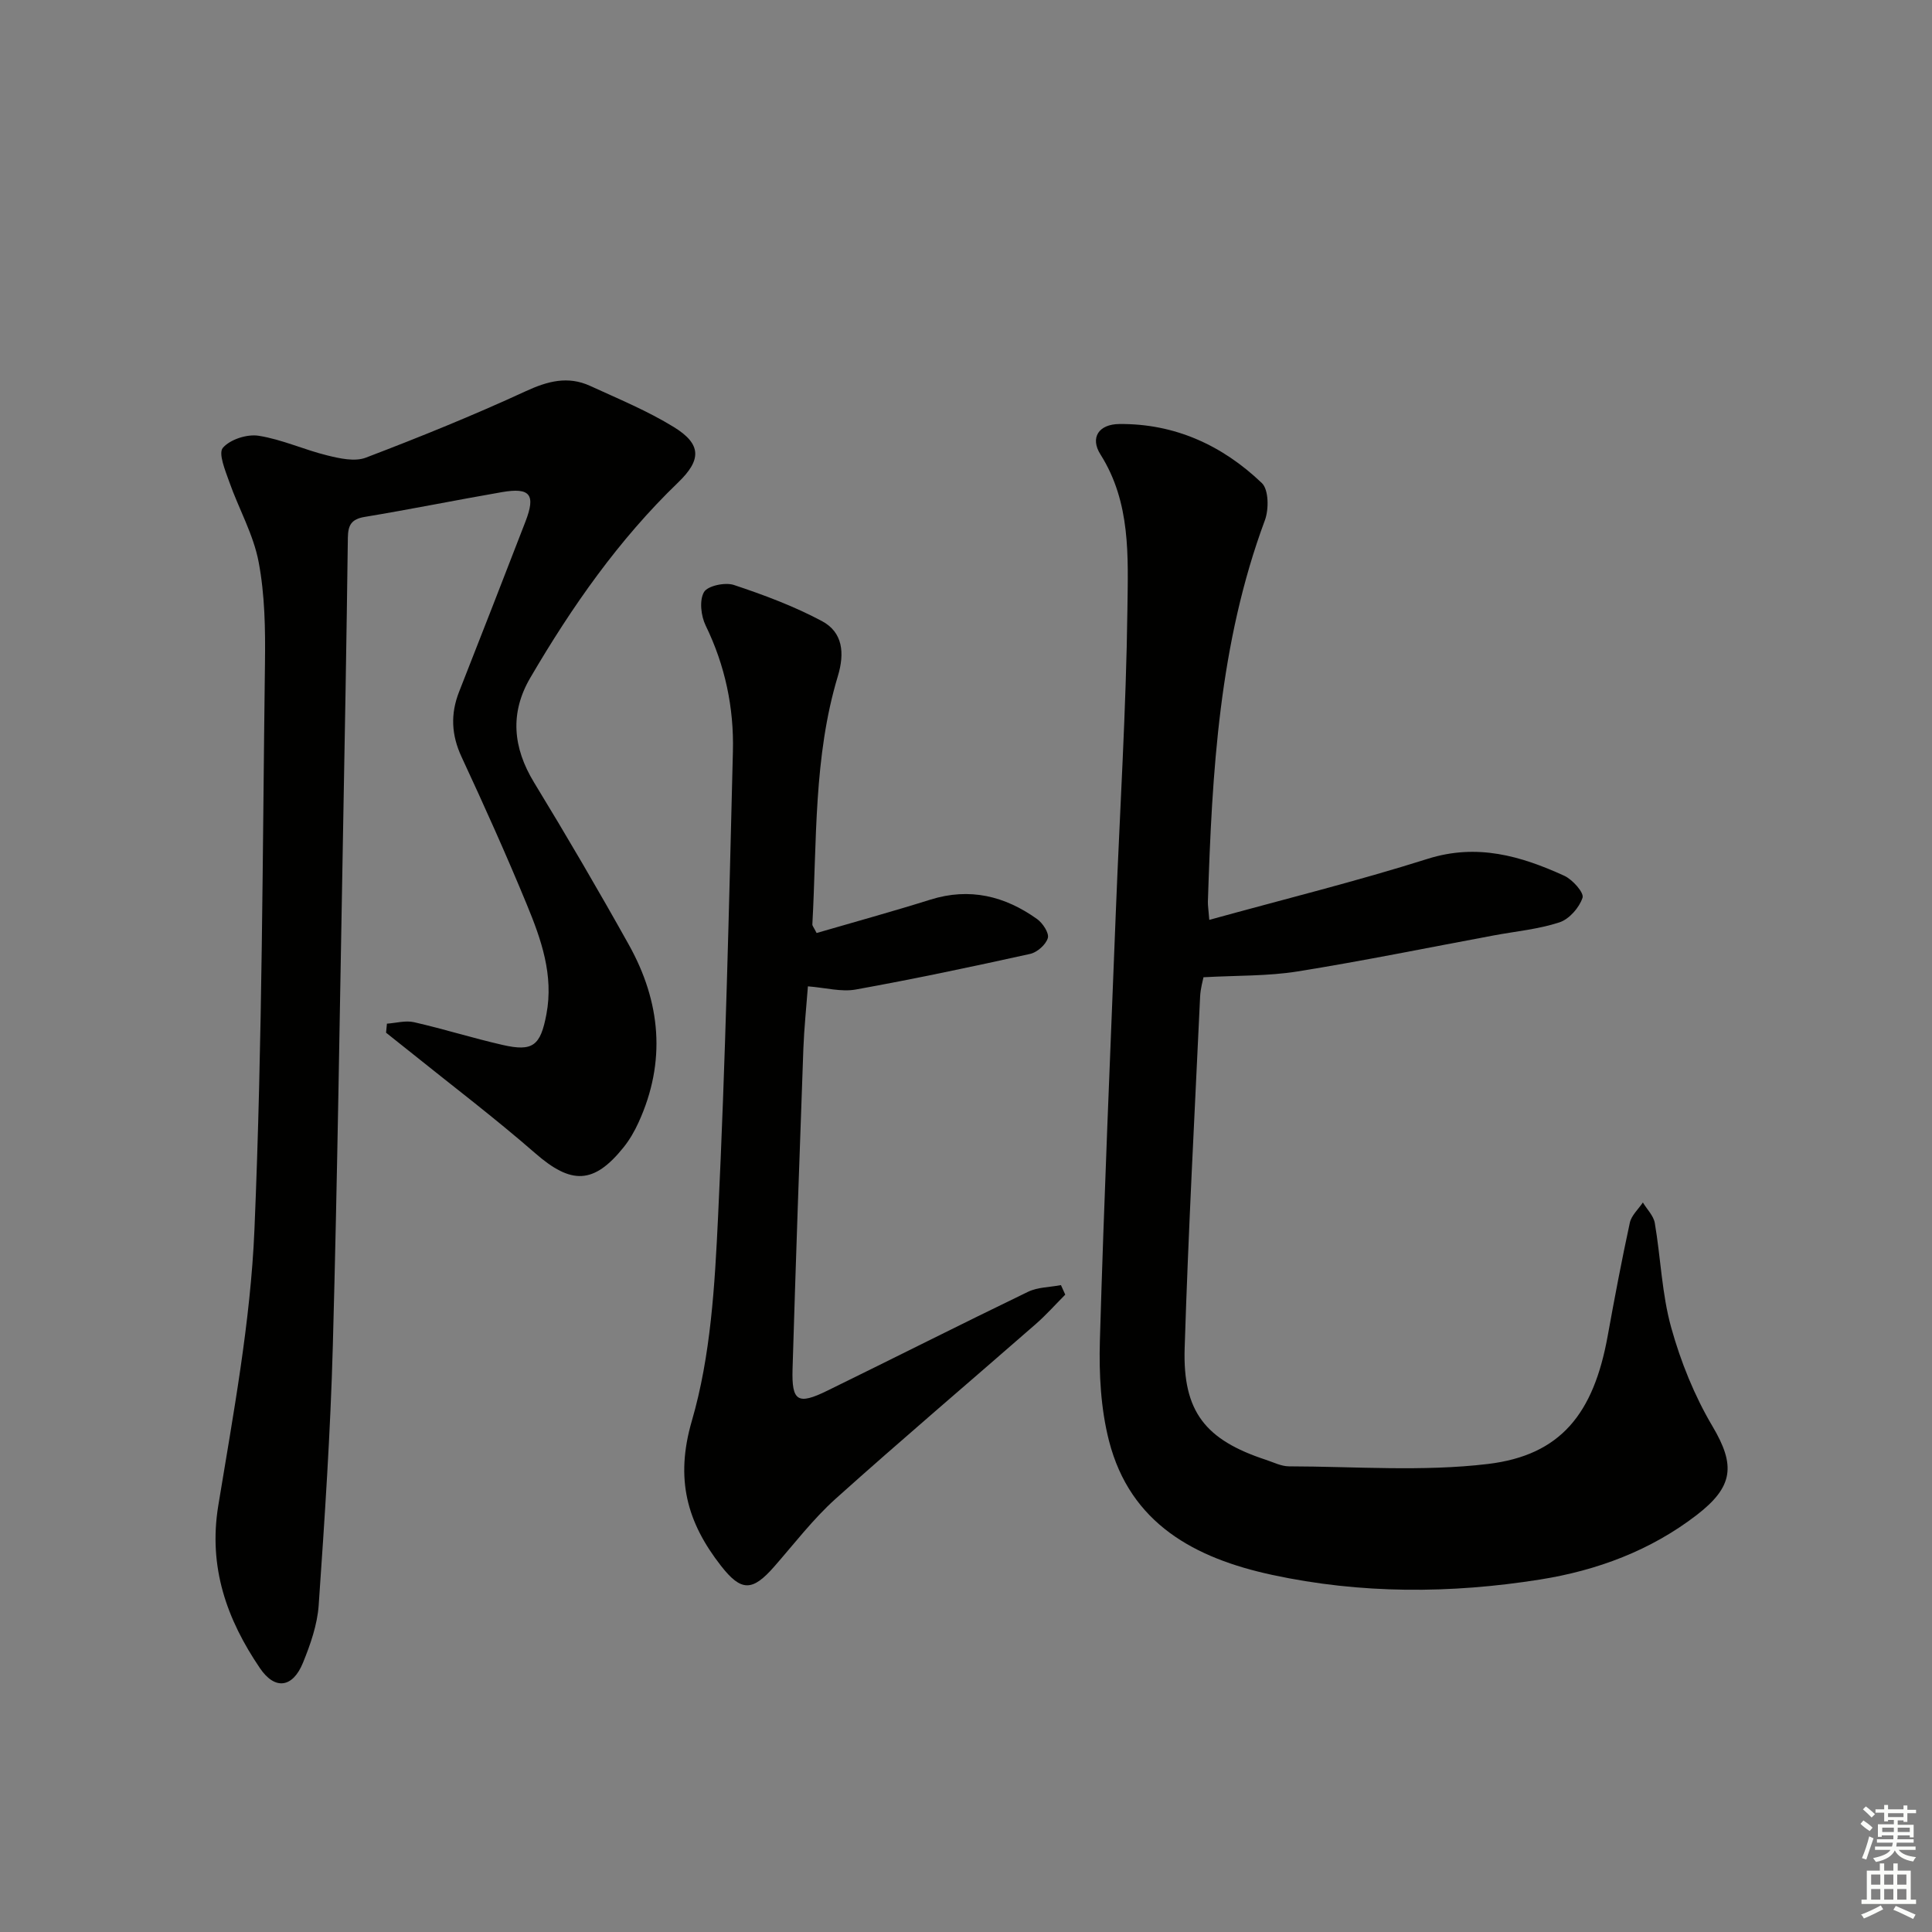<svg enable-background="new 0 0 400 400" viewBox="0 0 400 400" xmlns="http://www.w3.org/2000/svg"><rect x="0" y="0" width="400" height="400" fill="#808080" stroke="none"/><g fill="#010100"><path d="m250.37 190.45c15.59-4.31 30.55-8 45.22-12.64 10.23-3.23 19.27-.6 28.26 3.5 1.72.78 4.14 3.51 3.8 4.55-.67 2.05-2.75 4.43-4.77 5.1-4.36 1.43-9.06 1.86-13.62 2.71-13.54 2.52-27.04 5.28-40.64 7.46-6.13.98-12.45.81-19.45 1.2-.11.58-.62 2.3-.7 4.03-1.13 24.25-2.44 48.49-3.2 72.76-.41 13.15 4.28 19 16.83 23.12 1.58.52 3.18 1.35 4.78 1.35 13.74.03 27.63 1.13 41.18-.49 15.1-1.81 21.88-10.44 24.79-26.48 1.42-7.84 2.9-15.68 4.59-23.47.33-1.52 1.77-2.8 2.7-4.19.85 1.42 2.21 2.74 2.47 4.26 1.23 7.2 1.45 14.64 3.39 21.62 1.97 7.09 4.82 14.16 8.56 20.47 4.8 8.1 4.33 12.49-3.28 18.36-9.5 7.32-20.58 11.47-32.4 13.35-18.54 2.95-37.1 3.01-55.51-.96-15.95-3.44-29.37-10.58-33.77-27.77-1.7-6.65-2.08-13.83-1.88-20.73.86-29.59 2.14-59.17 3.3-88.75.82-20.92 2.14-41.84 2.4-62.77.13-10.81.73-21.98-5.58-31.95-2.2-3.47-.37-6.26 3.89-6.3 11.5-.12 21.37 4.42 29.53 12.23 1.42 1.36 1.46 5.42.63 7.67-9.49 25.53-10.95 52.2-11.81 78.99-.02.78.12 1.59.29 3.77z"/><path d="m80.11 211.94c1.88-.13 3.87-.71 5.63-.3 6.14 1.4 12.17 3.3 18.31 4.7 6.29 1.44 7.85.16 9.08-6.35 1.53-8.1-1.08-15.51-4.06-22.72-4.24-10.29-8.81-20.45-13.5-30.54-2.12-4.55-2.33-8.88-.53-13.48 4.62-11.74 9.2-23.49 13.75-35.26 2.16-5.59.99-7.11-4.87-6.1-9.48 1.64-18.92 3.56-28.41 5.13-2.78.46-3.45 1.71-3.49 4.31-.27 20.97-.64 41.94-1.03 62.92-.65 34.78-1.13 69.56-2.08 104.33-.49 17.94-1.69 35.86-2.93 53.76-.28 4.04-1.71 8.13-3.26 11.93-2.1 5.15-5.77 5.72-8.9 1.11-6.85-10.09-10.72-20.89-8.63-33.65 3.11-18.97 6.68-38.03 7.49-57.16 1.65-39.07 1.67-78.21 2.18-117.33.09-6.97-.02-14.08-1.31-20.88-1.08-5.72-4.13-11.04-6.09-16.62-.82-2.32-2.3-5.88-1.32-7.02 1.5-1.75 5.03-2.88 7.41-2.5 4.84.76 9.45 2.91 14.25 4.08 2.57.63 5.67 1.32 7.95.45 11.17-4.26 22.25-8.75 33.09-13.75 4.55-2.1 8.74-3.21 13.33-1.11 5.86 2.69 11.89 5.17 17.36 8.54 5.8 3.57 5.66 6.84.89 11.44-12.33 11.87-22.04 25.77-30.63 40.46-4.25 7.26-3.62 14.44.78 21.67 6.75 11.07 13.3 22.27 19.62 33.59 6.61 11.85 7.78 24.2 2.01 36.81-.82 1.8-1.84 3.57-3.07 5.11-6.21 7.75-10.88 7.74-18.31 1.26-8.5-7.41-17.51-14.23-26.29-21.3-1.53-1.23-3.06-2.44-4.6-3.66.06-.62.12-1.24.18-1.87z"/><path d="m169.07 193.17c7.74-2.26 15.69-4.44 23.56-6.91 8.13-2.55 15.41-.75 22.09 4.02 1.17.84 2.53 2.91 2.22 3.94-.41 1.37-2.21 2.96-3.68 3.28-11.99 2.65-24.01 5.19-36.09 7.37-2.99.54-6.24-.37-9.9-.66-.33 4.38-.78 8.62-.94 12.87-.8 22.12-1.58 44.23-2.24 66.35-.2 6.73 1.08 7.49 7.17 4.51 13.88-6.79 27.68-13.77 41.59-20.49 2.02-.97 4.52-.94 6.81-1.38.3.66.59 1.32.89 1.97-2.04 2.05-3.97 4.23-6.15 6.13-13.79 12.05-27.76 23.9-41.39 36.13-4.67 4.2-8.55 9.29-12.71 14.04-4.52 5.16-6.82 5.24-11.04-.17-6.99-8.96-9.54-17.91-6.02-30 3.93-13.5 4.75-28.11 5.43-42.31 1.54-32.07 2.27-64.18 3.07-96.28.23-9.04-1.61-17.79-5.64-26.07-.97-1.99-1.34-5.2-.35-6.92.75-1.31 4.38-2.08 6.19-1.48 6.23 2.07 12.47 4.4 18.25 7.49 4.31 2.31 4.72 6.61 3.28 11.38-5.06 16.77-4.33 34.18-5.28 51.4-.02.3.28.6.88 1.79z"/></g><path d="m385.2 377.6.6-.7c.6.4 1.3.9 1.9 1.5l-.6.7c-.8-.5-1.4-1-1.9-1.5zm.3 7.1c.6-1.4 1.1-2.9 1.5-4.5.3.1.6.3.9.4-.5 1.4-1 2.9-1.5 4.4zm.2-10.1.6-.6c.7.5 1.3 1.1 1.9 1.6l-.7.7c-.6-.6-1.2-1.2-1.8-1.7zm8.4-.8h.8v.9h1.8v.7h-1.8v1.8h-.8v-.3h-1.2v.9h3.3v2.6h-.8v-.4h-2.5c0 .3 0 .6-.1.8h3.4v.7h-3.5c0 .3-.1.6-.1.8h4v.7h-3.5c.7.9 1.9 1.3 3.6 1.5-.2.2-.4.5-.6.9-1.9-.3-3.2-1.1-3.8-2.3-.5 1.1-1.8 2-3.9 2.4-.2-.3-.4-.5-.6-.8 1.9-.4 3.1-.9 3.6-1.7h-3.2v-.7h3.5c.1-.2.1-.5.2-.8h-3.3v-.7h3.4c0-.2 0-.5 0-.8h-2.4v.3h-.8v-2.6h3.3v-.9h-1.2v.3h-.8v-1.8h-1.8v-.7h1.8v-.9h.8v.9h3.2zm-4.4 5.5h2.4c0-.3 0-.6 0-.9h-2.4zm1.2-3.1h3.2v-.8h-3.2zm4.4 2.2h-2.4v.9h2.5v-.9z" fill="#fbfcfa"/><path d="m389.2 385.8h.9v1.5h1.9v-1.5h.9v1.5h2.7v6h1.1v.9h-11.3v-.9h1.1v-6h2.7zm.2 8.7.5.8c-1.2.6-2.5 1.3-4 1.9-.2-.3-.3-.6-.6-.8 1.6-.6 3-1.3 4.1-1.9zm-2-4.3h1.9v-2.1h-1.9zm0 3.1h1.9v-2.2h-1.9zm2.7-3.1h1.9v-2.1h-1.9zm0 3.1h1.9v-2.2h-1.9zm2.4 1.3c1.4.6 2.7 1.2 4.1 1.8l-.5.9c-1.5-.7-2.8-1.4-4.1-1.9zm2.2-6.5h-1.9v2.1h1.9zm-1.9 5.2h1.9v-2.2h-1.9z" fill="#fbfcfa"/></svg>